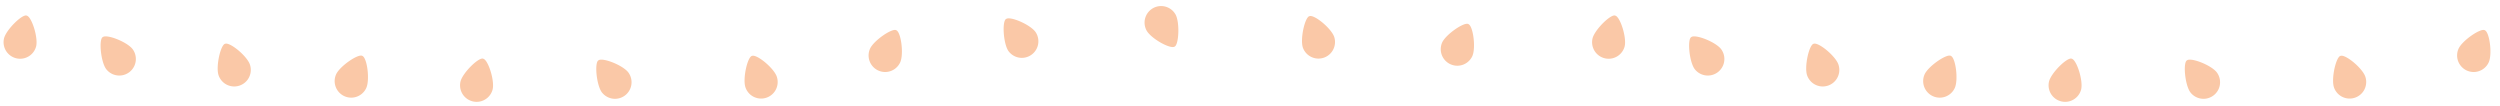 <svg xmlns="http://www.w3.org/2000/svg" width="805.66" height="34.033"><g data-name="グループ 138" fill="#fac8a7"><path data-name="パス 60" d="M8.62 5.034c1.589.373 3.734 7.071 3.02 9.933a5.334 5.334 0 0 1-10.35-2.58c.714-2.863 5.986-7.985 7.33-7.353z"/><path data-name="パス 84" d="M520.543 5.034c1.588.373 3.733 7.071 3.02 9.933a5.334 5.334 0 0 1-10.35-2.58c.713-2.863 5.985-7.985 7.33-7.353z"/><path data-name="パス 69" d="M324.251 6.108c1.323-.954 7.788 1.819 9.481 4.235a5.335 5.335 0 0 1-8.736 6.122c-1.694-2.416-2.104-9.756-.745-10.357z"/><path data-name="パス 65" d="M155.73 18.924c1.589.373 3.734 7.071 3.02 9.933a5.334 5.334 0 0 1-10.35-2.58c.714-2.863 5.986-7.985 7.33-7.353z"/><path data-name="パス 88" d="M667.653 18.924c1.588.373 3.733 7.071 3.02 9.933a5.334 5.334 0 0 1-10.35-2.58c.713-2.863 5.985-7.985 7.33-7.353z"/><path data-name="パス 61" d="M33.127 11.949c1.29-1 7.848 1.55 9.624 3.907a5.336 5.336 0 0 1-8.523 6.421c-1.776-2.357-2.439-9.68-1.1-10.328z"/><path data-name="パス 85" d="M545.048 11.949c1.29-1 7.848 1.55 9.624 3.907a5.336 5.336 0 0 1-8.523 6.421c-1.776-2.357-2.439-9.68-1.1-10.328z"/><path data-name="パス 70" d="M378.486 15.042c-1.416.81-7.553-2.626-8.983-5.206a5.334 5.334 0 0 1 9.33-5.172c1.43 2.58 1.067 9.923-.347 10.378z"/><path data-name="パス 66" d="M192.871 19.447c1.29-1 7.848 1.55 9.624 3.907a5.336 5.336 0 0 1-8.523 6.421c-1.776-2.357-2.439-9.68-1.1-10.328z"/><path data-name="パス 89" d="M704.793 19.447c1.29-1 7.848 1.55 9.624 3.907a5.336 5.336 0 0 1-8.523 6.421c-1.776-2.357-2.439-9.68-1.1-10.328z"/><path data-name="パス 62" d="M72.583 14.101c1.536-.552 6.988 3.898 7.95 6.689a5.337 5.337 0 0 1-10.092 3.477c-.961-2.79.67-9.963 2.142-10.166z"/><path data-name="パス 86" d="M584.505 14.101c1.536-.552 6.988 3.898 7.95 6.689a5.337 5.337 0 0 1-10.092 3.477c-.961-2.79.67-9.963 2.142-10.166z"/><path data-name="パス 71" d="M422.02 5.205c1.535-.552 6.987 3.898 7.948 6.689a5.337 5.337 0 0 1-10.09 3.477c-.962-2.79.668-9.963 2.141-10.166z"/><path data-name="パス 67" d="M242.378 18.001c1.536-.552 6.988 3.898 7.95 6.689a5.337 5.337 0 0 1-10.092 3.477c-.961-2.79.67-9.963 2.142-10.166z"/><path data-name="パス 90" d="M754.3 18.001c1.536-.552 6.988 3.898 7.95 6.689a5.337 5.337 0 0 1-10.092 3.477c-.961-2.79.67-9.963 2.142-10.166z"/><path data-name="パス 63" d="M116.794 18.024c1.5.644 2.449 7.612 1.25 10.307a5.334 5.334 0 0 1-9.746-4.338c1.2-2.695 7.282-6.825 8.496-5.969z"/><path data-name="パス 87" d="M628.715 18.024c1.5.644 2.449 7.612 1.25 10.307a5.334 5.334 0 0 1-9.746-4.338c1.2-2.695 7.282-6.825 8.496-5.969z"/><path data-name="パス 72" d="M473.23 7.777c1.498.644 2.448 7.612 1.248 10.307a5.334 5.334 0 0 1-9.745-4.338c1.2-2.695 7.282-6.825 8.496-5.969z"/><path data-name="パス 68" d="M288.862 9.76c1.5.644 2.449 7.612 1.25 10.307a5.334 5.334 0 0 1-9.746-4.338c1.2-2.695 7.282-6.825 8.496-5.969z"/><path data-name="パス 91" d="M800.784 9.76c1.5.644 2.449 7.612 1.25 10.307a5.334 5.334 0 0 1-9.746-4.338c1.2-2.695 7.282-6.825 8.496-5.969z"/></g></svg>